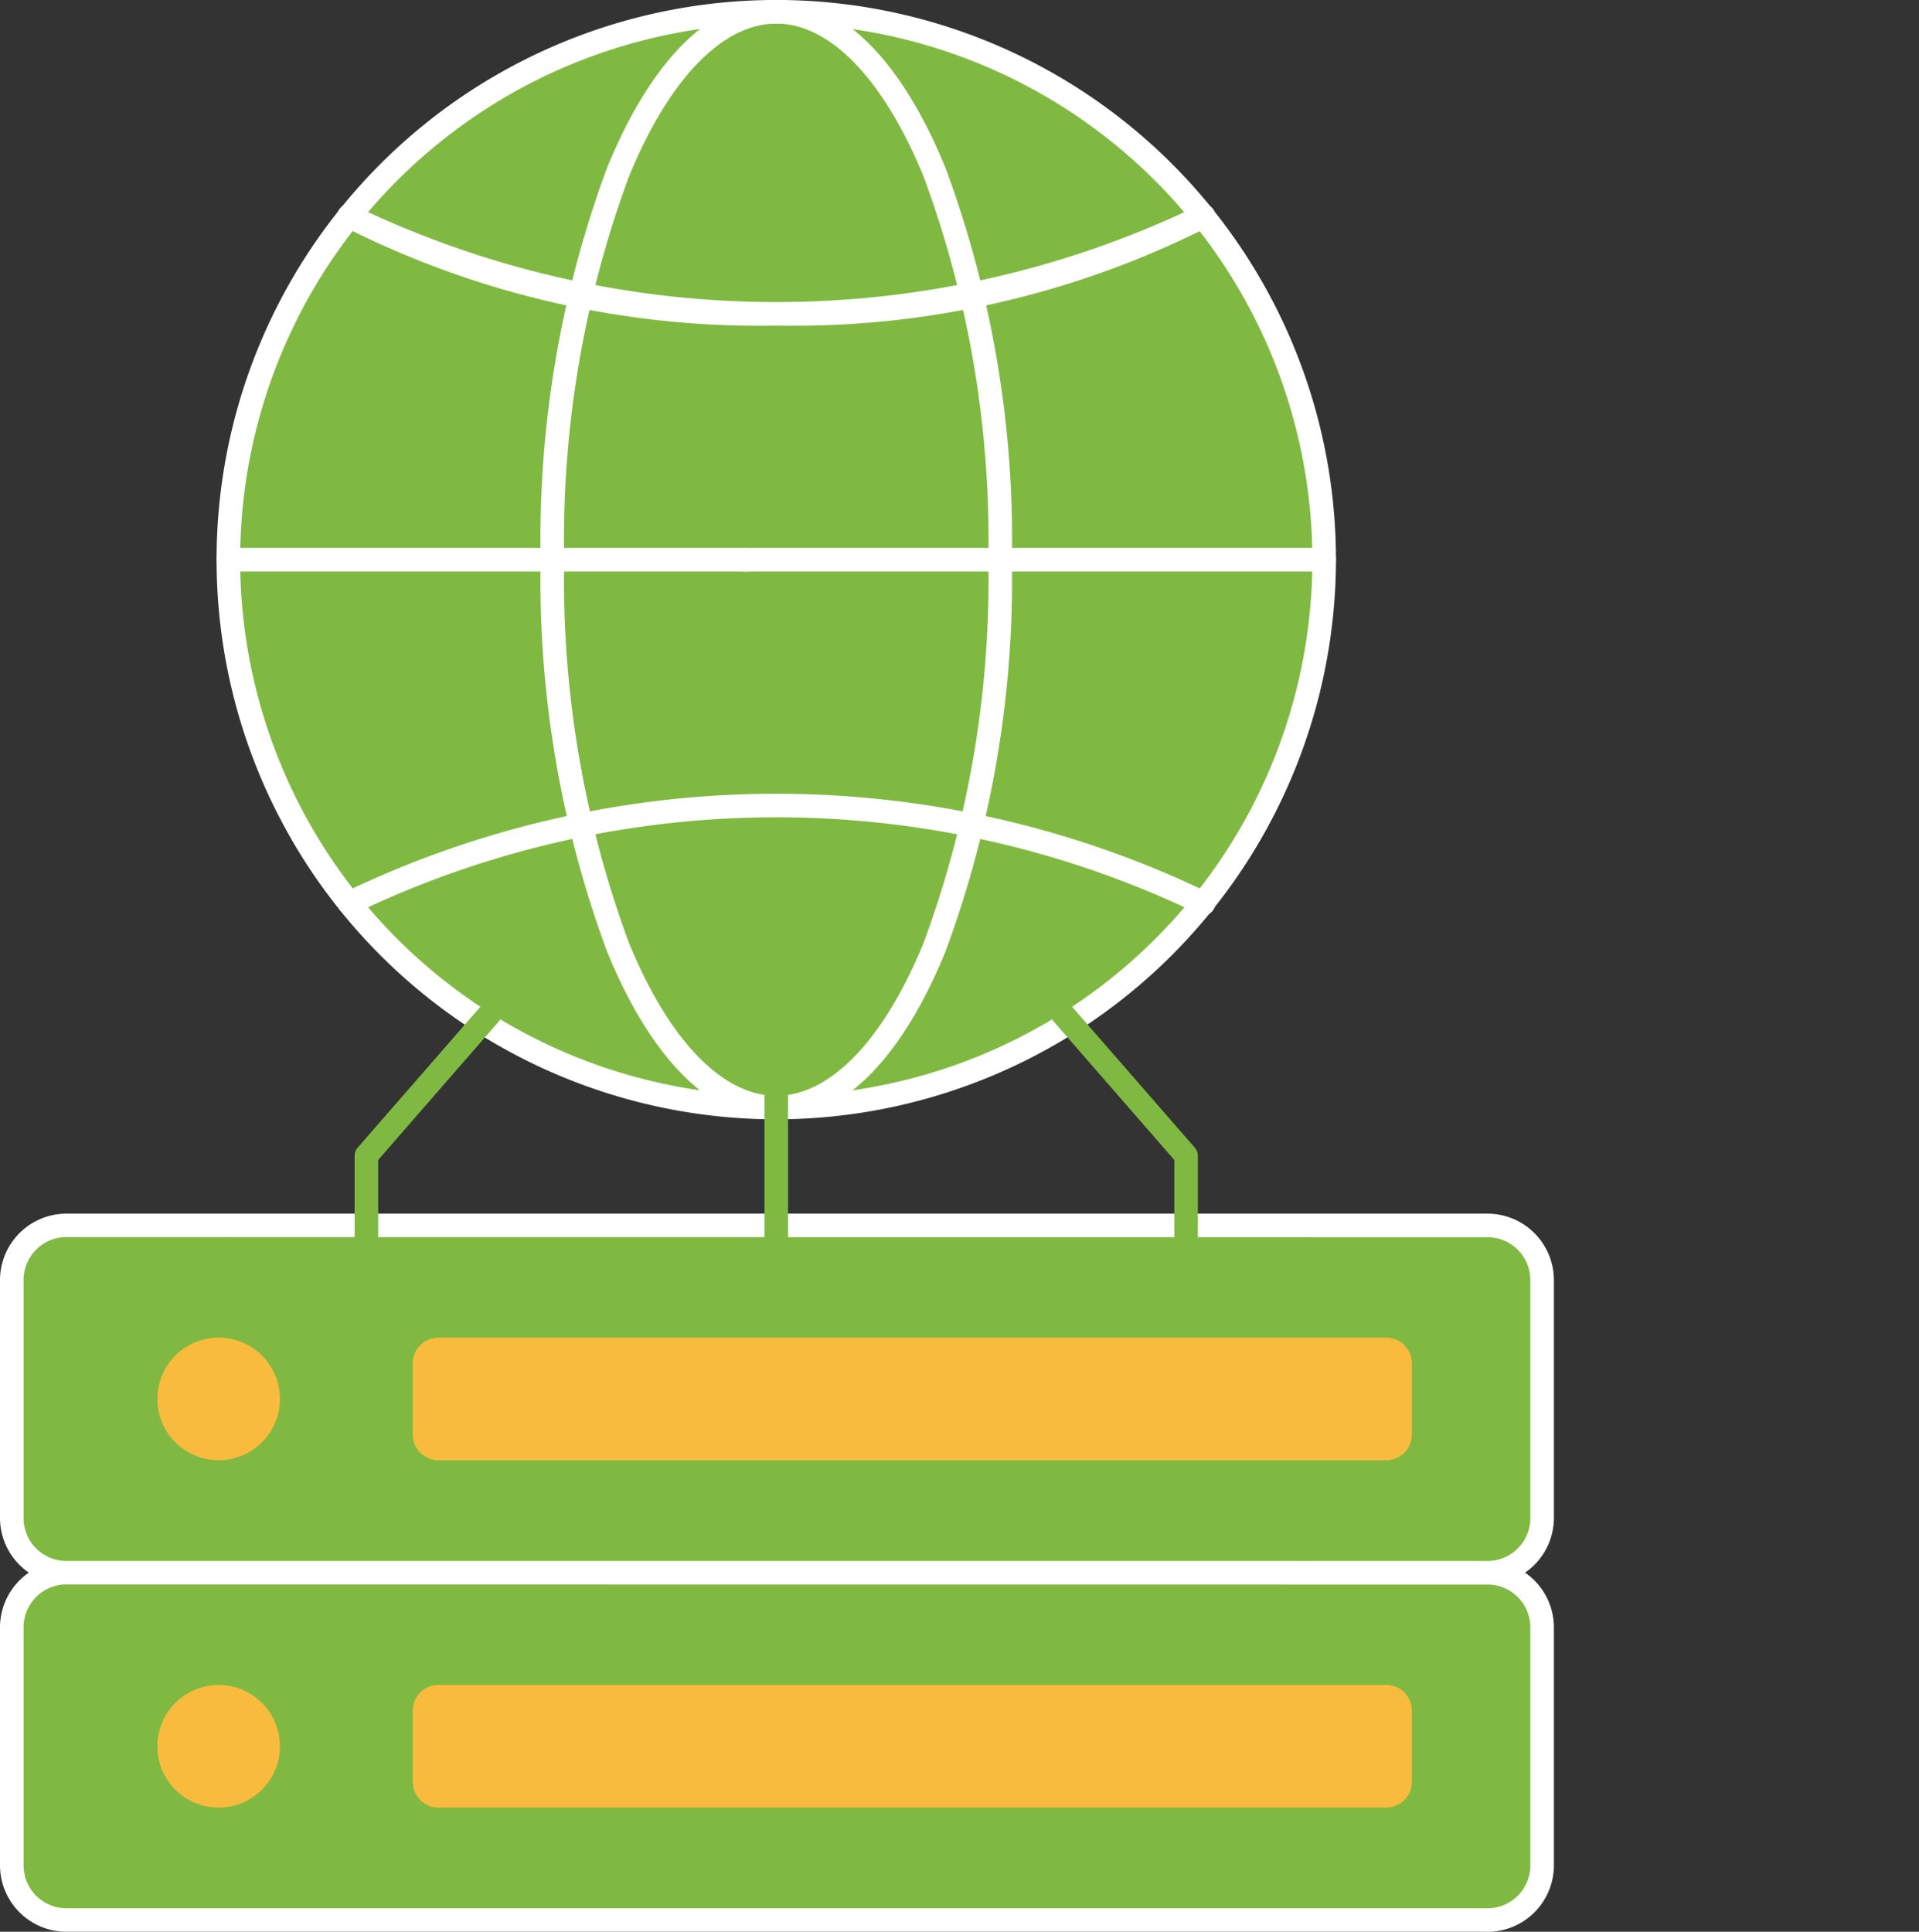 <svg xmlns="http://www.w3.org/2000/svg" xmlns:xlink="http://www.w3.org/1999/xlink" width="70" height="70.466" viewBox="0 0 70 70.466"><rect x="0" y="0" width="70" height="70.466" fill="#333333" stroke="none"/><defs><clipPath id="a"><rect width="56.682" height="70.466" fill="none"/></clipPath></defs><g clip-path="url(#a)"><path d="M51.625,533.889H5.992A1.992,1.992,0,0,0,4,535.881v8.685a1.992,1.992,0,0,0,1.992,1.992H57.831a1.992,1.992,0,0,0,1.992-1.992v-8.685a1.992,1.992,0,0,0-1.992-1.992h-7.6" transform="translate(-3.57 -476.522)" fill="#80b941"/><path d="M54.26,543.419H2.422A2.425,2.425,0,0,1,0,541v-8.685a2.425,2.425,0,0,1,2.422-2.422H54.26a2.425,2.425,0,0,1,2.422,2.422V541a2.425,2.425,0,0,1-2.422,2.422M2.422,530.749A1.564,1.564,0,0,0,.86,532.311V541a1.564,1.564,0,0,0,1.563,1.563H54.26A1.564,1.564,0,0,0,55.823,541v-8.685a1.564,1.564,0,0,0-1.563-1.562Z" transform="translate(0 -472.952)" fill="#fff"/><path d="M57.893,574.273a2.236,2.236,0,1,1-2.236-2.236,2.236,2.236,0,0,1,2.236,2.236" transform="translate(-47.681 -510.571)" fill="#f9bb3d"/><path d="M175.631,576.51H141.06a.937.937,0,0,1-.937-.937v-2.6a.937.937,0,0,1,.937-.937h34.571a.937.937,0,0,1,.937.937v2.6a.937.937,0,0,1-.937.937" transform="translate(-125.067 -510.572)" fill="#f9bb3d"/><path d="M51.159,428.644h6.672a1.992,1.992,0,0,0,1.992-1.992v-8.685a1.992,1.992,0,0,0-1.992-1.992H5.992A1.992,1.992,0,0,0,4,417.966v8.685a1.992,1.992,0,0,0,1.992,1.992h45.05" transform="translate(-3.57 -371.277)" fill="#80b941"/><path d="M54.26,425.5H47.589a.456.456,0,0,1-.058,0,.462.462,0,0,1-.058,0H2.422A2.425,2.425,0,0,1,0,423.08V414.4a2.425,2.425,0,0,1,2.422-2.422H54.26a2.425,2.425,0,0,1,2.422,2.422v8.685A2.425,2.425,0,0,1,54.26,425.5M2.422,412.833A1.564,1.564,0,0,0,.86,414.4v8.685a1.564,1.564,0,0,0,1.563,1.563h45.05a.462.462,0,0,1,.058,0,.456.456,0,0,1,.058,0H54.26a1.564,1.564,0,0,0,1.563-1.563V414.4a1.564,1.564,0,0,0-1.563-1.562Z" transform="translate(0 -367.706)" fill="#fff"/><path d="M57.893,456.358a2.236,2.236,0,1,1-2.236-2.236,2.236,2.236,0,0,1,2.236,2.236" transform="translate(-47.681 -405.327)" fill="#f9bb3d"/><path d="M150.185,454.122H141.06a.937.937,0,0,0-.937.937v2.6a.937.937,0,0,0,.937.937h34.571a.937.937,0,0,0,.937-.937v-2.6a.937.937,0,0,0-.937-.937H150" transform="translate(-125.067 -405.327)" fill="#f9bb3d"/><path d="M117.495,23.986A19.986,19.986,0,1,1,97.509,4a19.986,19.986,0,0,1,19.986,19.986" transform="translate(-69.193 -3.57)" fill="#80b941"/><path d="M93.939,40.831a20.416,20.416,0,1,1,20.416-20.416A20.439,20.439,0,0,1,93.939,40.831m0-39.971a19.556,19.556,0,1,0,19.556,19.556A19.578,19.578,0,0,0,93.939.86" transform="translate(-65.623)" fill="#fff"/><path d="M149.748,277.02a35.841,35.841,0,0,0-31.143,0" transform="translate(-105.861 -244.078)" fill="#80b941"/><path d="M115.035,273.88a.43.43,0,0,1-.207-.807,36.265,36.265,0,0,1,31.555,0,.43.43,0,1,1-.412.754,35.417,35.417,0,0,0-30.731,0,.428.428,0,0,1-.206.053" transform="translate(-102.29 -240.507)" fill="#fff"/><path d="M118.605,73.414a35.841,35.841,0,0,0,31.143,0" transform="translate(-105.861 -65.526)" fill="#80b941"/><path d="M130.606,73.833a33.516,33.516,0,0,1-15.777-3.612.43.43,0,1,1,.412-.754,35.416,35.416,0,0,0,30.731,0,.43.43,0,1,1,.412.754,33.515,33.515,0,0,1-15.778,3.612" transform="translate(-102.29 -61.955)" fill="#fff"/><path d="M192.119,40.831c-2.367,0-4.56-2.174-6.172-6.121a39.032,39.032,0,0,1-2.424-14.295,39.032,39.032,0,0,1,2.424-14.295C187.559,2.174,189.752,0,192.119,0s4.56,2.174,6.172,6.121a39.032,39.032,0,0,1,2.424,14.295,39.032,39.032,0,0,1-2.424,14.295c-1.613,3.947-3.8,6.121-6.172,6.121m0-39.971c-1.966,0-3.926,2.036-5.376,5.586a38.165,38.165,0,0,0-2.36,13.97,38.165,38.165,0,0,0,2.36,13.97c1.451,3.55,3.41,5.586,5.376,5.586s3.926-2.036,5.376-5.586a38.165,38.165,0,0,0,2.36-13.97,38.165,38.165,0,0,0-2.36-13.97C196.045,2.9,194.085.86,192.119.86" transform="translate(-163.803)" fill="#fff"/><line x1="21.132" transform="translate(27.169 20.416)" fill="#80b941"/><path d="M270.418,186.86H249.286a.43.43,0,1,1,0-.86h21.132a.43.43,0,0,1,0,.86" transform="translate(-222.116 -166.014)" fill="#fff"/><line x1="18.911" transform="translate(8.33 20.416)" fill="#80b941"/><path d="M92.864,186.86H73.953a.43.43,0,1,1,0-.86H92.864a.43.43,0,1,1,0,.86" transform="translate(-65.623 -166.014)" fill="#fff"/><path d="M120.822,349.512a.43.43,0,0,1-.43-.43v-3.188a.43.43,0,0,1,.106-.282l4.491-5.158a.43.43,0,1,1,.648.564l-4.386,5.036v3.027a.43.43,0,0,1-.43.43" transform="translate(-107.456 -303.741)" fill="#80b941"/><path d="M361.777,349.512a.43.43,0,0,1-.43-.43v-3.027l-4.386-5.036a.43.43,0,1,1,.648-.564l4.491,5.158a.43.43,0,0,1,.106.282v3.188a.43.43,0,0,1-.43.43" transform="translate(-318.511 -303.741)" fill="#80b941"/><path d="M259.953,374.5a.43.43,0,0,1-.43-.43v-5.337a.43.43,0,1,1,.86,0v5.337a.43.43,0,0,1-.43.43" transform="translate(-231.637 -328.732)" fill="#80b941"/></g><g transform="translate(0 0.466)" fill="#80b941" stroke="#707070" stroke-width="1" opacity="0"><rect width="70" height="70" rx="5" stroke="none"/><rect x="0.5" y="0.5" width="69" height="69" rx="4.5" fill="none"/></g></svg>